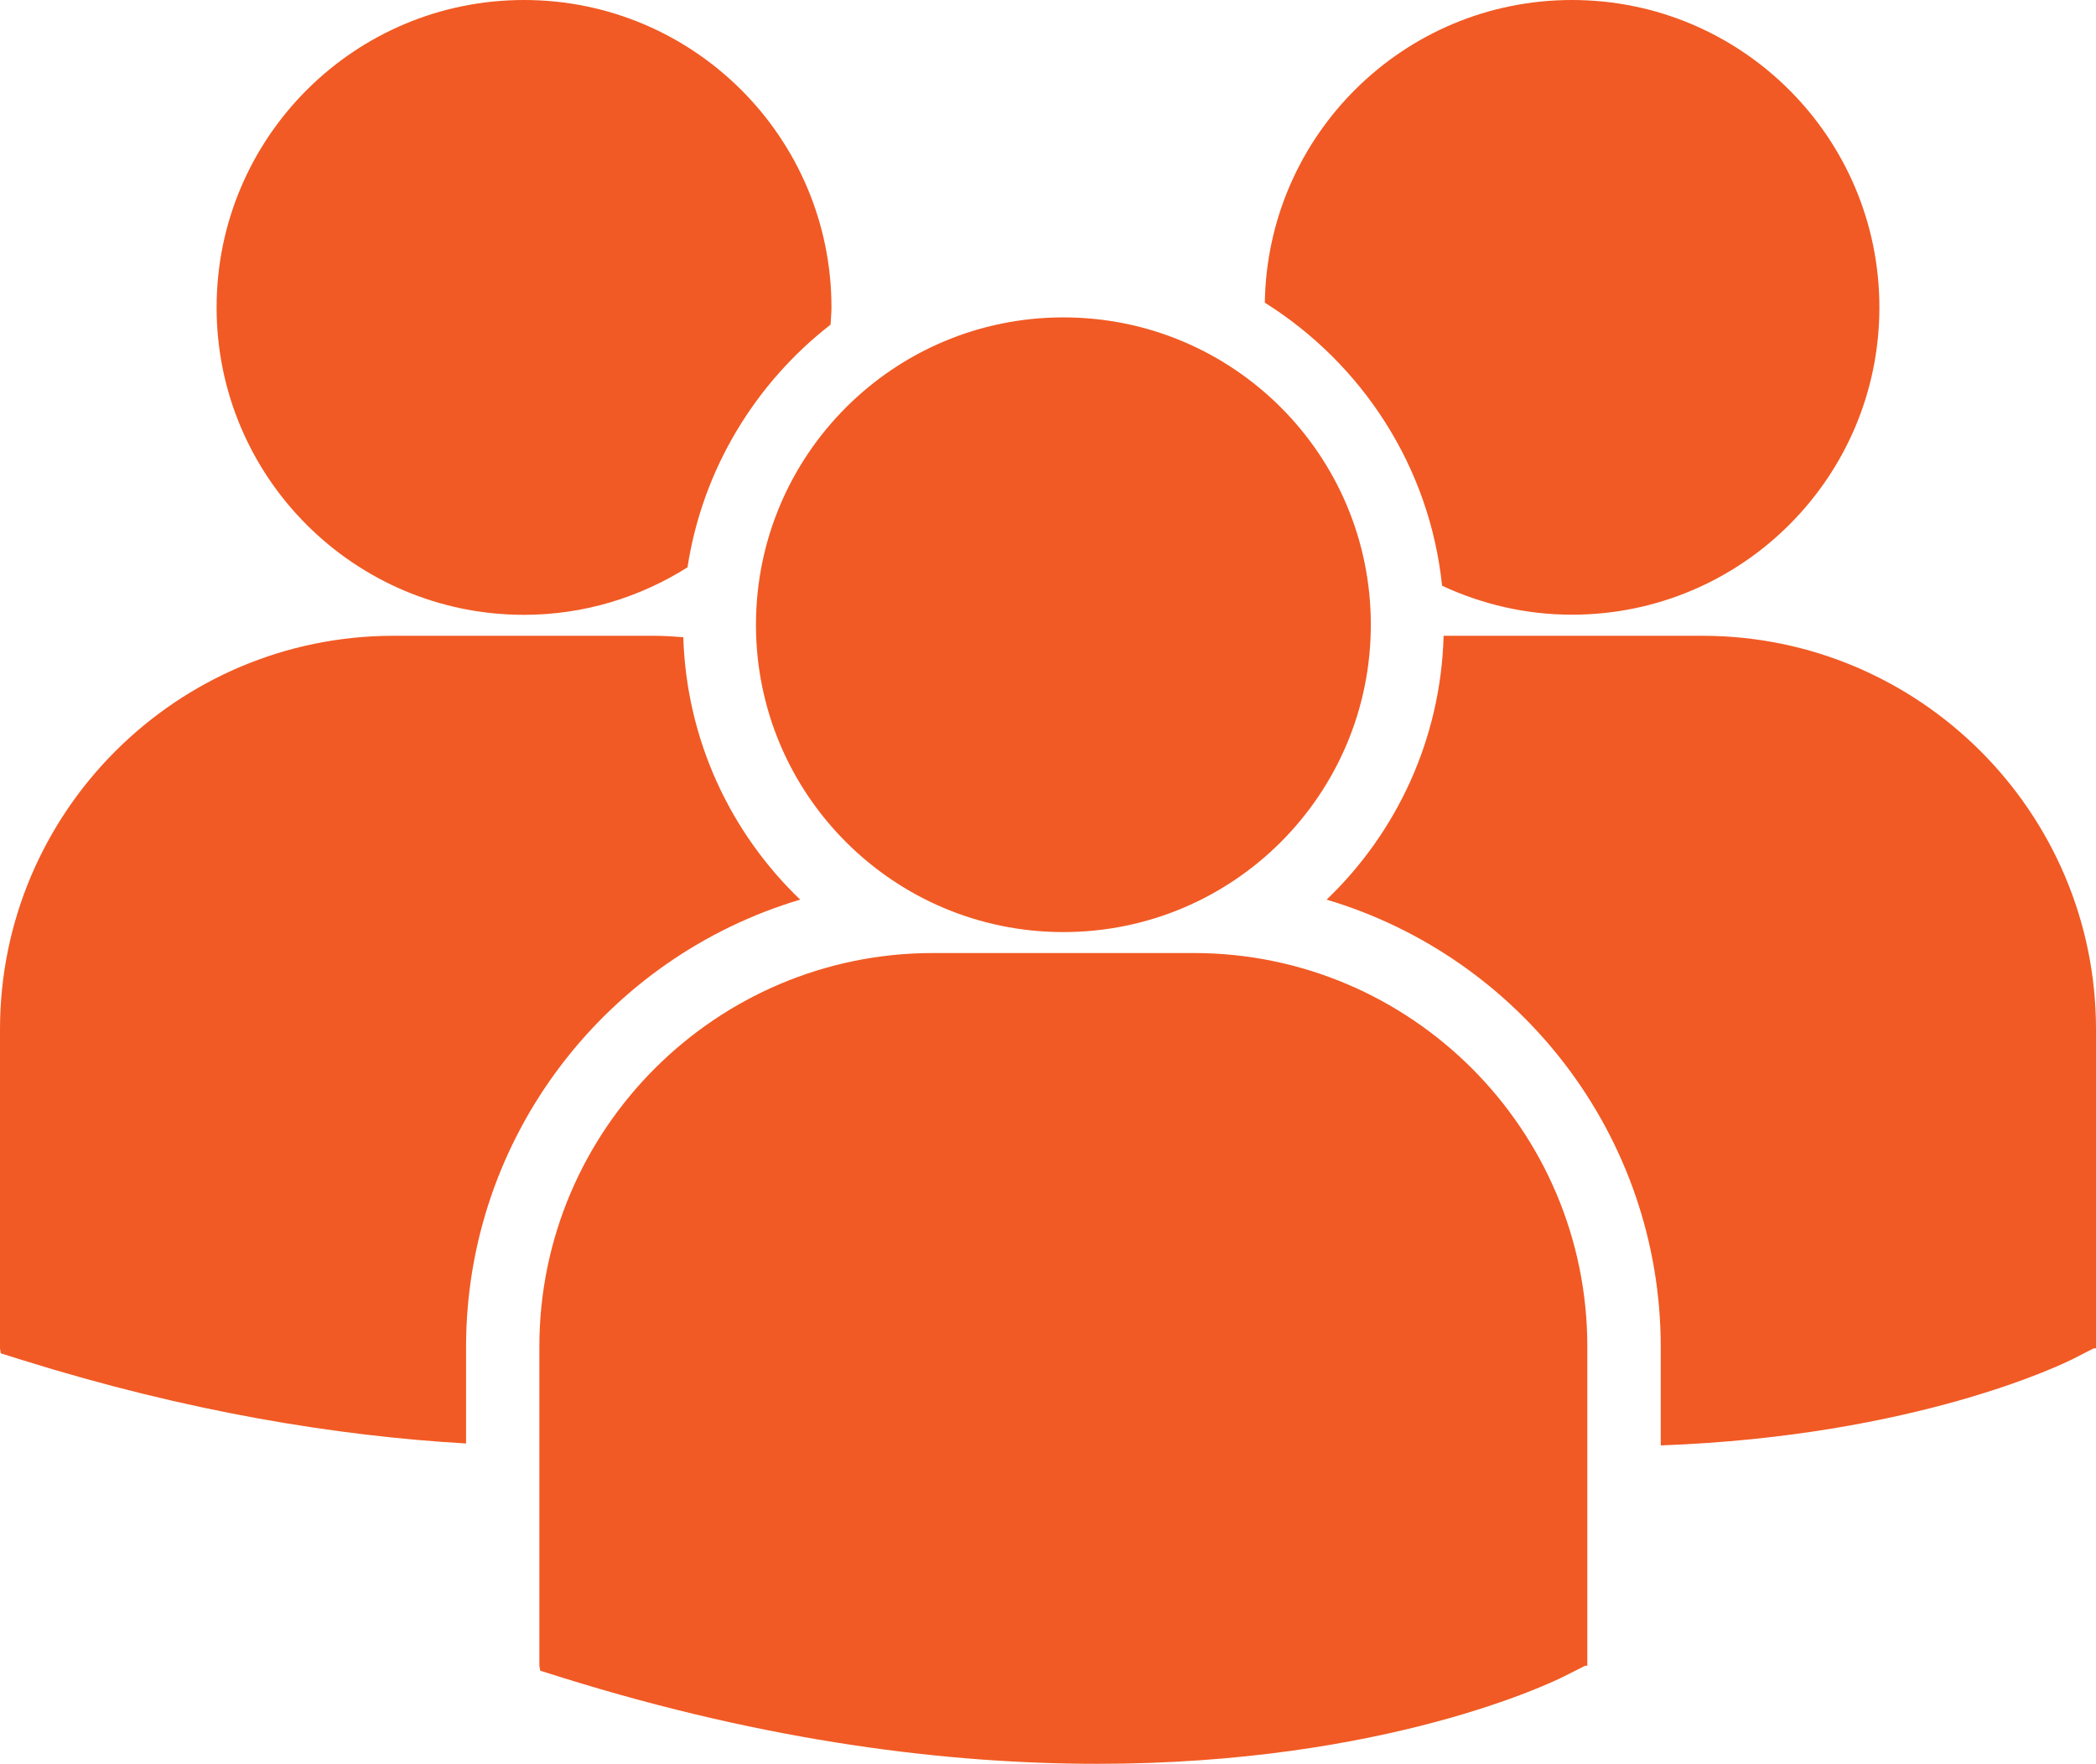 <!-- Generator: Adobe Illustrator 19.1.1, SVG Export Plug-In  -->
<svg version="1.1"
	 xmlns="http://www.w3.org/2000/svg" xmlns:xlink="http://www.w3.org/1999/xlink" xmlns:a="http://ns.adobe.com/AdobeSVGViewerExtensions/3.0/"
	 x="0px" y="0px" width="64.105px" height="53.945px" viewBox="0 0 64.105 53.945"
	 style="enable-background:new 0 0 64.105 53.945;" xml:space="preserve">
<style type="text/css">
	.st0{fill:#F15A24;}
</style>
<defs>
</defs>
<path class="st0" d="M38.684,9.257c2.964,1.86,5.043,5.004,5.421,8.657c1.207,0.562,2.551,0.886,3.973,0.886
	c5.192,0,9.402-4.207,9.402-9.398C57.48,4.207,53.27,0,48.078,0C42.934,0,38.762,4.132,38.684,9.257L38.684,9.257z M32.523,28.507
	c5.196,0,9.403-4.207,9.403-9.402c0-5.191-4.207-9.398-9.403-9.398c-5.191,0-9.402,4.207-9.402,9.402
	C23.121,24.3,27.332,28.507,32.523,28.507L32.523,28.507z M36.512,29.148h-7.977c-6.637,0-12.039,5.402-12.039,12.039v9.758
	l0.027,0.152l0.672,0.211c6.332,1.977,11.836,2.637,16.367,2.637c8.848,0,13.973-2.52,14.293-2.684l0.625-0.316h0.067v-9.758
	C48.551,34.55,43.148,29.148,36.512,29.148L36.512,29.148z M52.066,19.445h-7.914c-0.086,3.164-1.437,6.019-3.578,8.07
	c5.903,1.754,10.219,7.223,10.219,13.688v3.004c7.816-0.286,12.32-2.5,12.617-2.649l0.625-0.32h0.07V31.48
	C64.105,24.843,58.703,19.445,52.066,19.445L52.066,19.445z M16.027,18.804c1.84,0,3.551-0.539,5-1.453
	c0.461-3.004,2.075-5.633,4.375-7.422c0.008-0.175,0.028-0.347,0.028-0.527C25.43,4.211,21.219,0,16.027,0
	c-5.191,0-9.402,4.211-9.402,9.402C6.625,14.593,10.836,18.804,16.027,18.804L16.027,18.804z M24.473,27.515
	c-2.129-2.043-3.477-4.879-3.575-8.027c-0.293-0.02-0.586-0.043-0.882-0.043h-7.977C5.398,19.445,0,24.843,0,31.48v9.758
	l0.023,0.152l0.672,0.211c5.082,1.586,9.617,2.317,13.559,2.547v-2.945C14.254,34.738,18.57,29.269,24.473,27.515L24.473,27.515z
	 M24.473,27.515"/>
</svg>